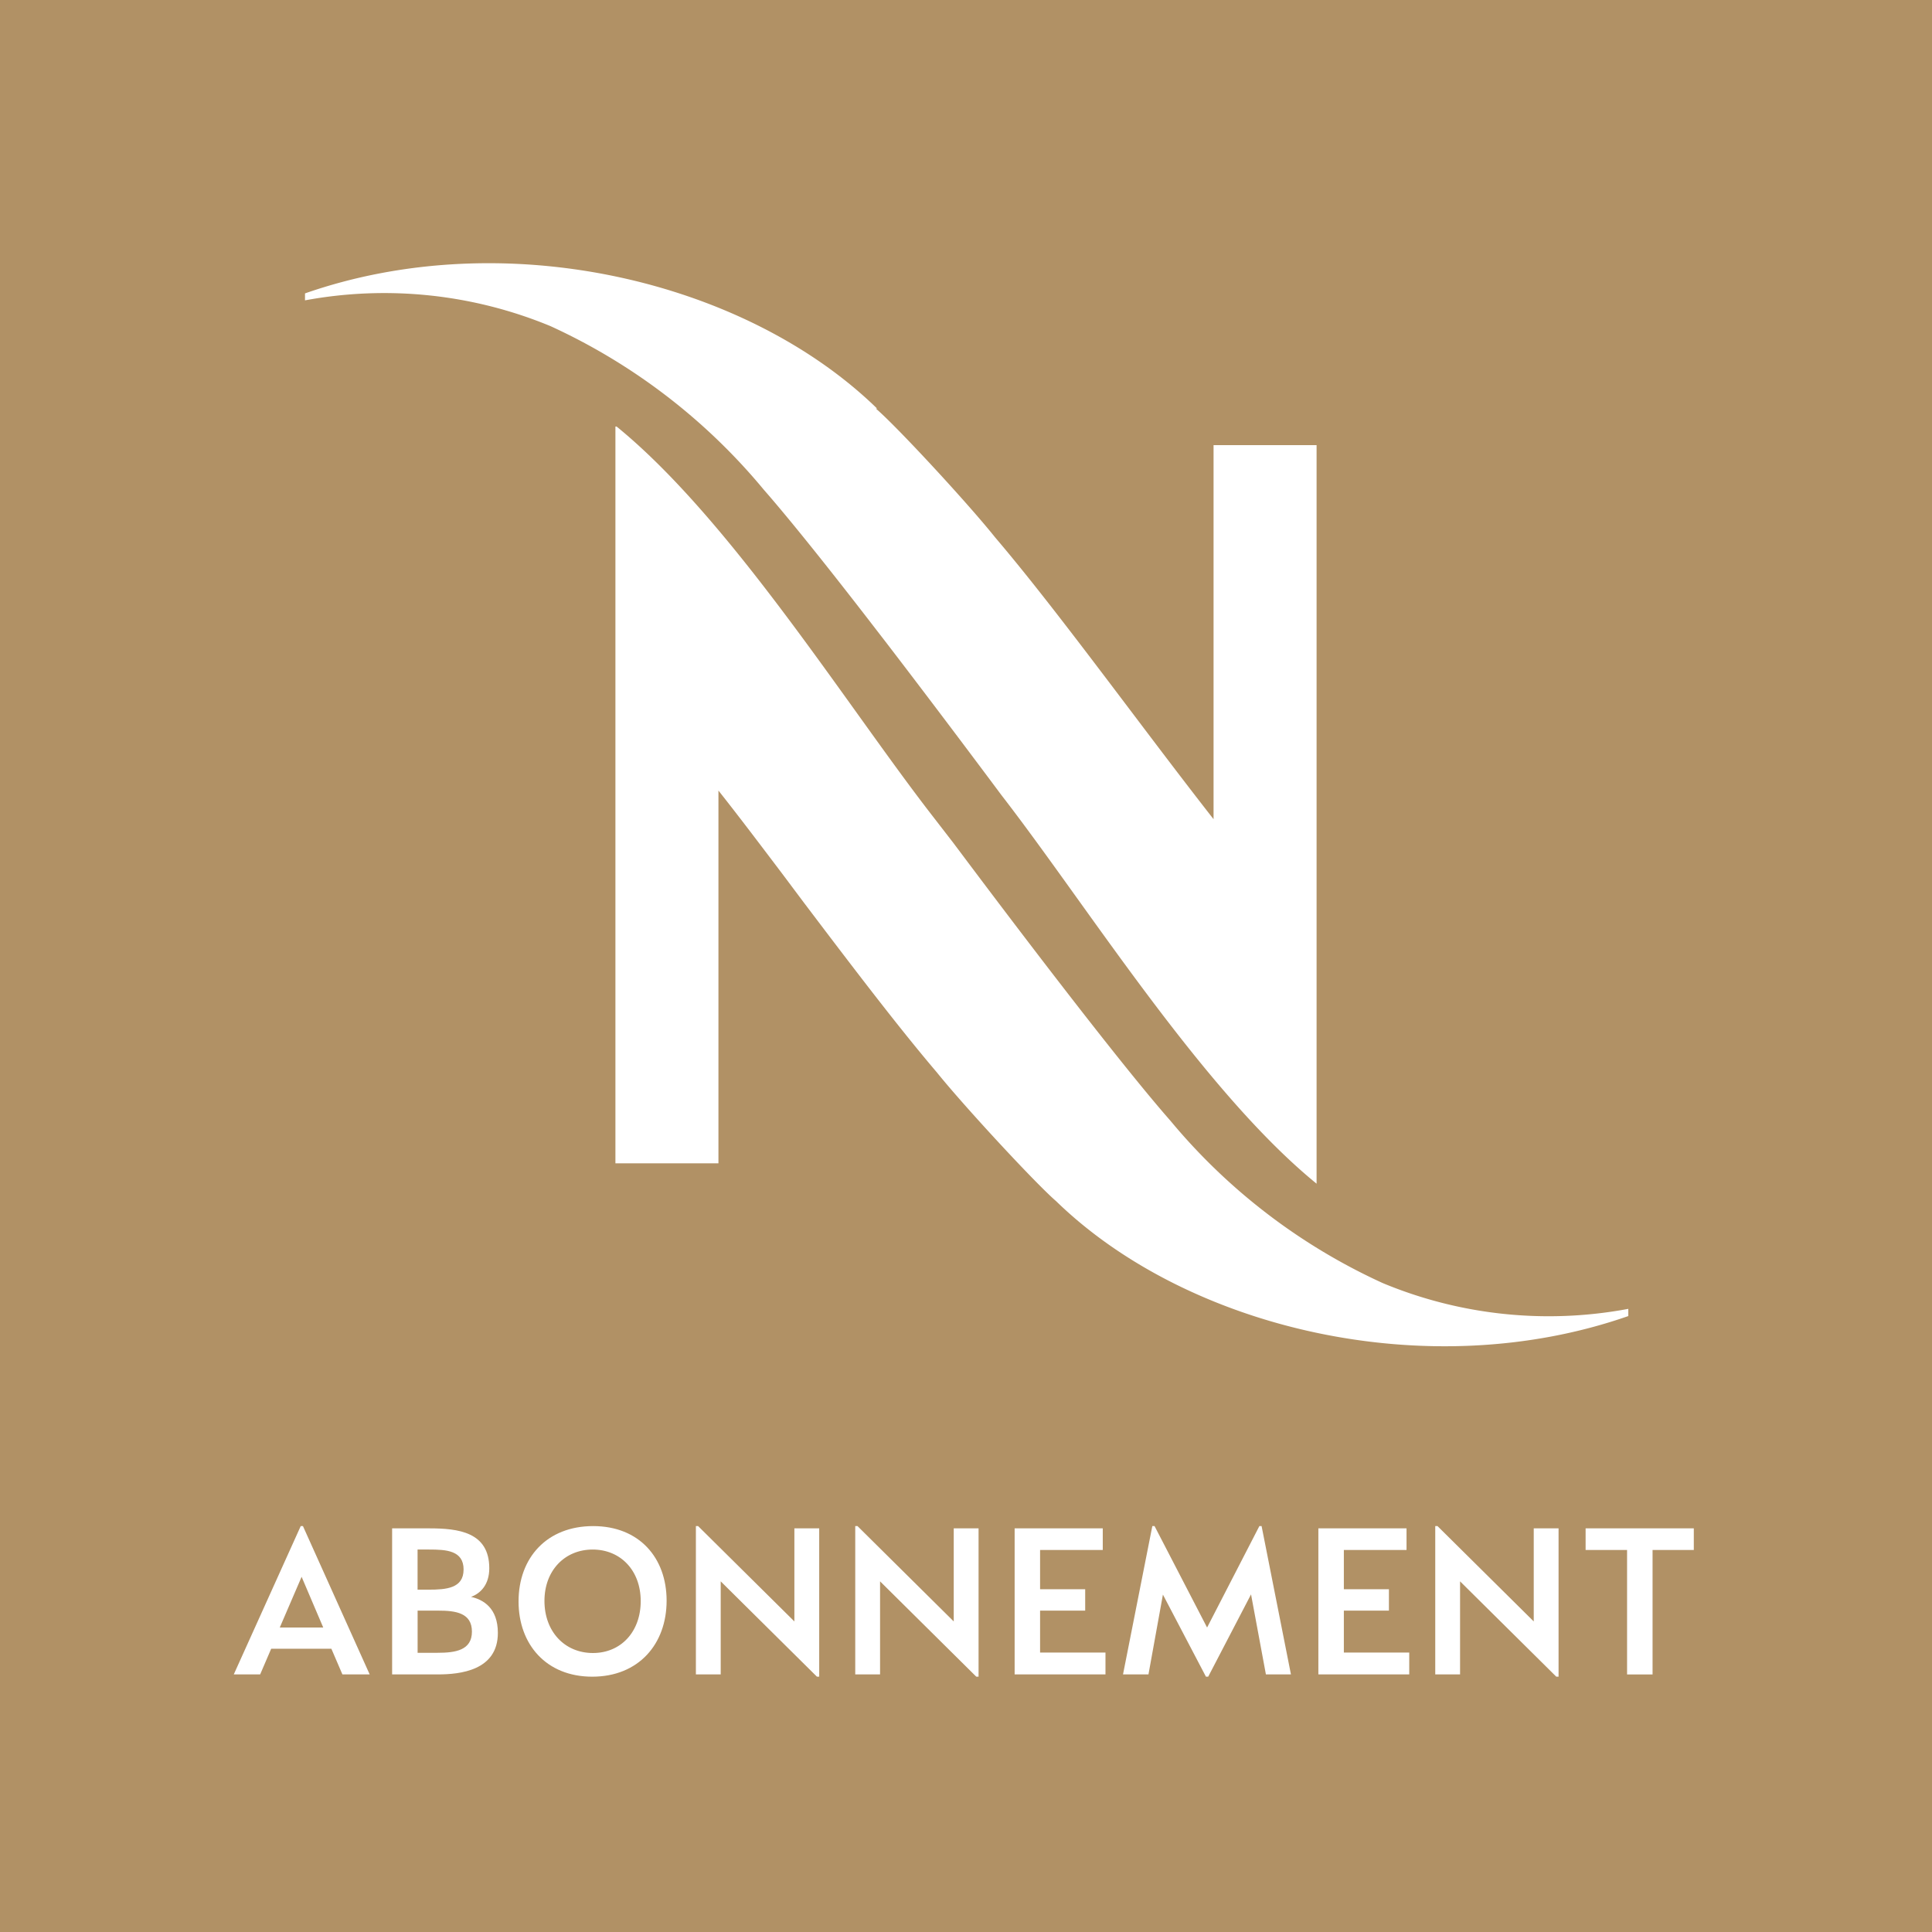 <?xml version="1.0" encoding="UTF-8"?>
<svg xmlns="http://www.w3.org/2000/svg" fill="none" viewBox="0 0 52 52" width="52" height="52">
    <rect x="0" y="0" width="52" height="52" fill="#333333" stroke="none"/>
    <g clip-path="url(#a)">
        <path fill="#B19165" d="M52 0H0v52h52V0Z"/>
        <path fill="#fff" fill-rule="evenodd" d="M16.598 11.482c3.072 2.503 6.171 7.474 8.487 10.462l.568.735.167.222c1.345 1.796 4.257 5.643 5.678 7.259a16.127 16.127 0 0 0 5.72 4.375 11.627 11.627 0 0 0 6.608.693v.194c-5.401 1.886-11.87.34-15.4-3.092-.54-.464-2.468-2.544-3.21-3.466-1.046-1.228-2.315-2.899-3.584-4.576l-.582-.777c-.583-.77-1.158-1.532-1.713-2.233v10.033h-2.773V11.48h.034Zm6.975-.486c.541.458 2.469 2.538 3.21 3.467 1.692 1.983 3.952 5.124 5.88 7.585V11.981h2.773v19.878c-3.071-2.503-6.17-7.475-8.486-10.463 0 0-1.484-1.997-3.106-4.111l-.278-.36c-1.116-1.45-2.267-2.899-3.009-3.745a16.21 16.21 0 0 0-5.74-4.402 11.697 11.697 0 0 0-6.608-.694v-.187c5.401-1.886 11.87-.34 15.399 3.1h-.035Z" clip-rule="evenodd"/>
        <path fill="#fff" d="m6.292 45.067 1.802-3.992h.06l1.796 3.992h-.734l-.297-.691h-1.62l-.297.691h-.71Zm1.238-1.262H8.7l-.582-1.365-.588 1.365Zm5.148-.825c.327.073.722.297.722.97 0 1.014-1.02 1.117-1.614 1.117h-1.232v-3.931h1.001c.777 0 1.614.097 1.614 1.074 0 .449-.243.68-.491.77Zm-.2-.734c0-.516-.468-.54-.929-.54h-.31v1.08h.298c.473 0 .94-.036.94-.54Zm-.698 2.239c.479 0 .922-.067.922-.57 0-.504-.437-.565-.904-.565h-.558v1.135h.54Zm4.16.643c-1.237 0-1.983-.868-1.983-2.026 0-1.177.764-2.027 2.008-2.027 1.237 0 1.977.85 1.977 2.008 0 1.165-.752 2.045-2.002 2.045Zm.019-.637c.758 0 1.286-.577 1.286-1.396 0-.83-.546-1.389-1.293-1.389-.746 0-1.298.558-1.298 1.383 0 .82.54 1.402 1.305 1.402Zm6.029.637-2.59-2.566v2.505h-.668v-3.992h.06l2.591 2.566v-2.505h.668v3.992h-.061Zm4.289 0-2.59-2.566v2.505h-.668v-3.992h.061l2.59 2.566v-2.505h.668v3.992h-.06Zm1.032-.061v-3.931h2.372v.582h-1.687v1.056h1.214v.576h-1.214v1.129h1.76v.588h-2.445Zm5.149.061L31.3 42.919l-.389 2.148h-.685l.789-3.992h.06l1.414 2.73 1.407-2.73h.06l.79 3.992h-.674l-.4-2.154-1.153 2.215h-.06Zm3.026-.061v-3.931h2.373v.582H36.17v1.056h1.213v.576H36.17v1.129h1.76v.588h-2.446Zm6.404.061-2.59-2.566v2.505h-.668v-3.992h.061l2.59 2.566v-2.505h.668v3.992h-.06Zm1.905-.061v-3.349h-1.116v-.582h2.912v.582h-1.11v3.35h-.686Z"/>
    </g>
    <defs>
        <clipPath id="a">
            <path fill="#fff" d="M0 0h52v52H0z"/>
        </clipPath>
    </defs>
</svg>

